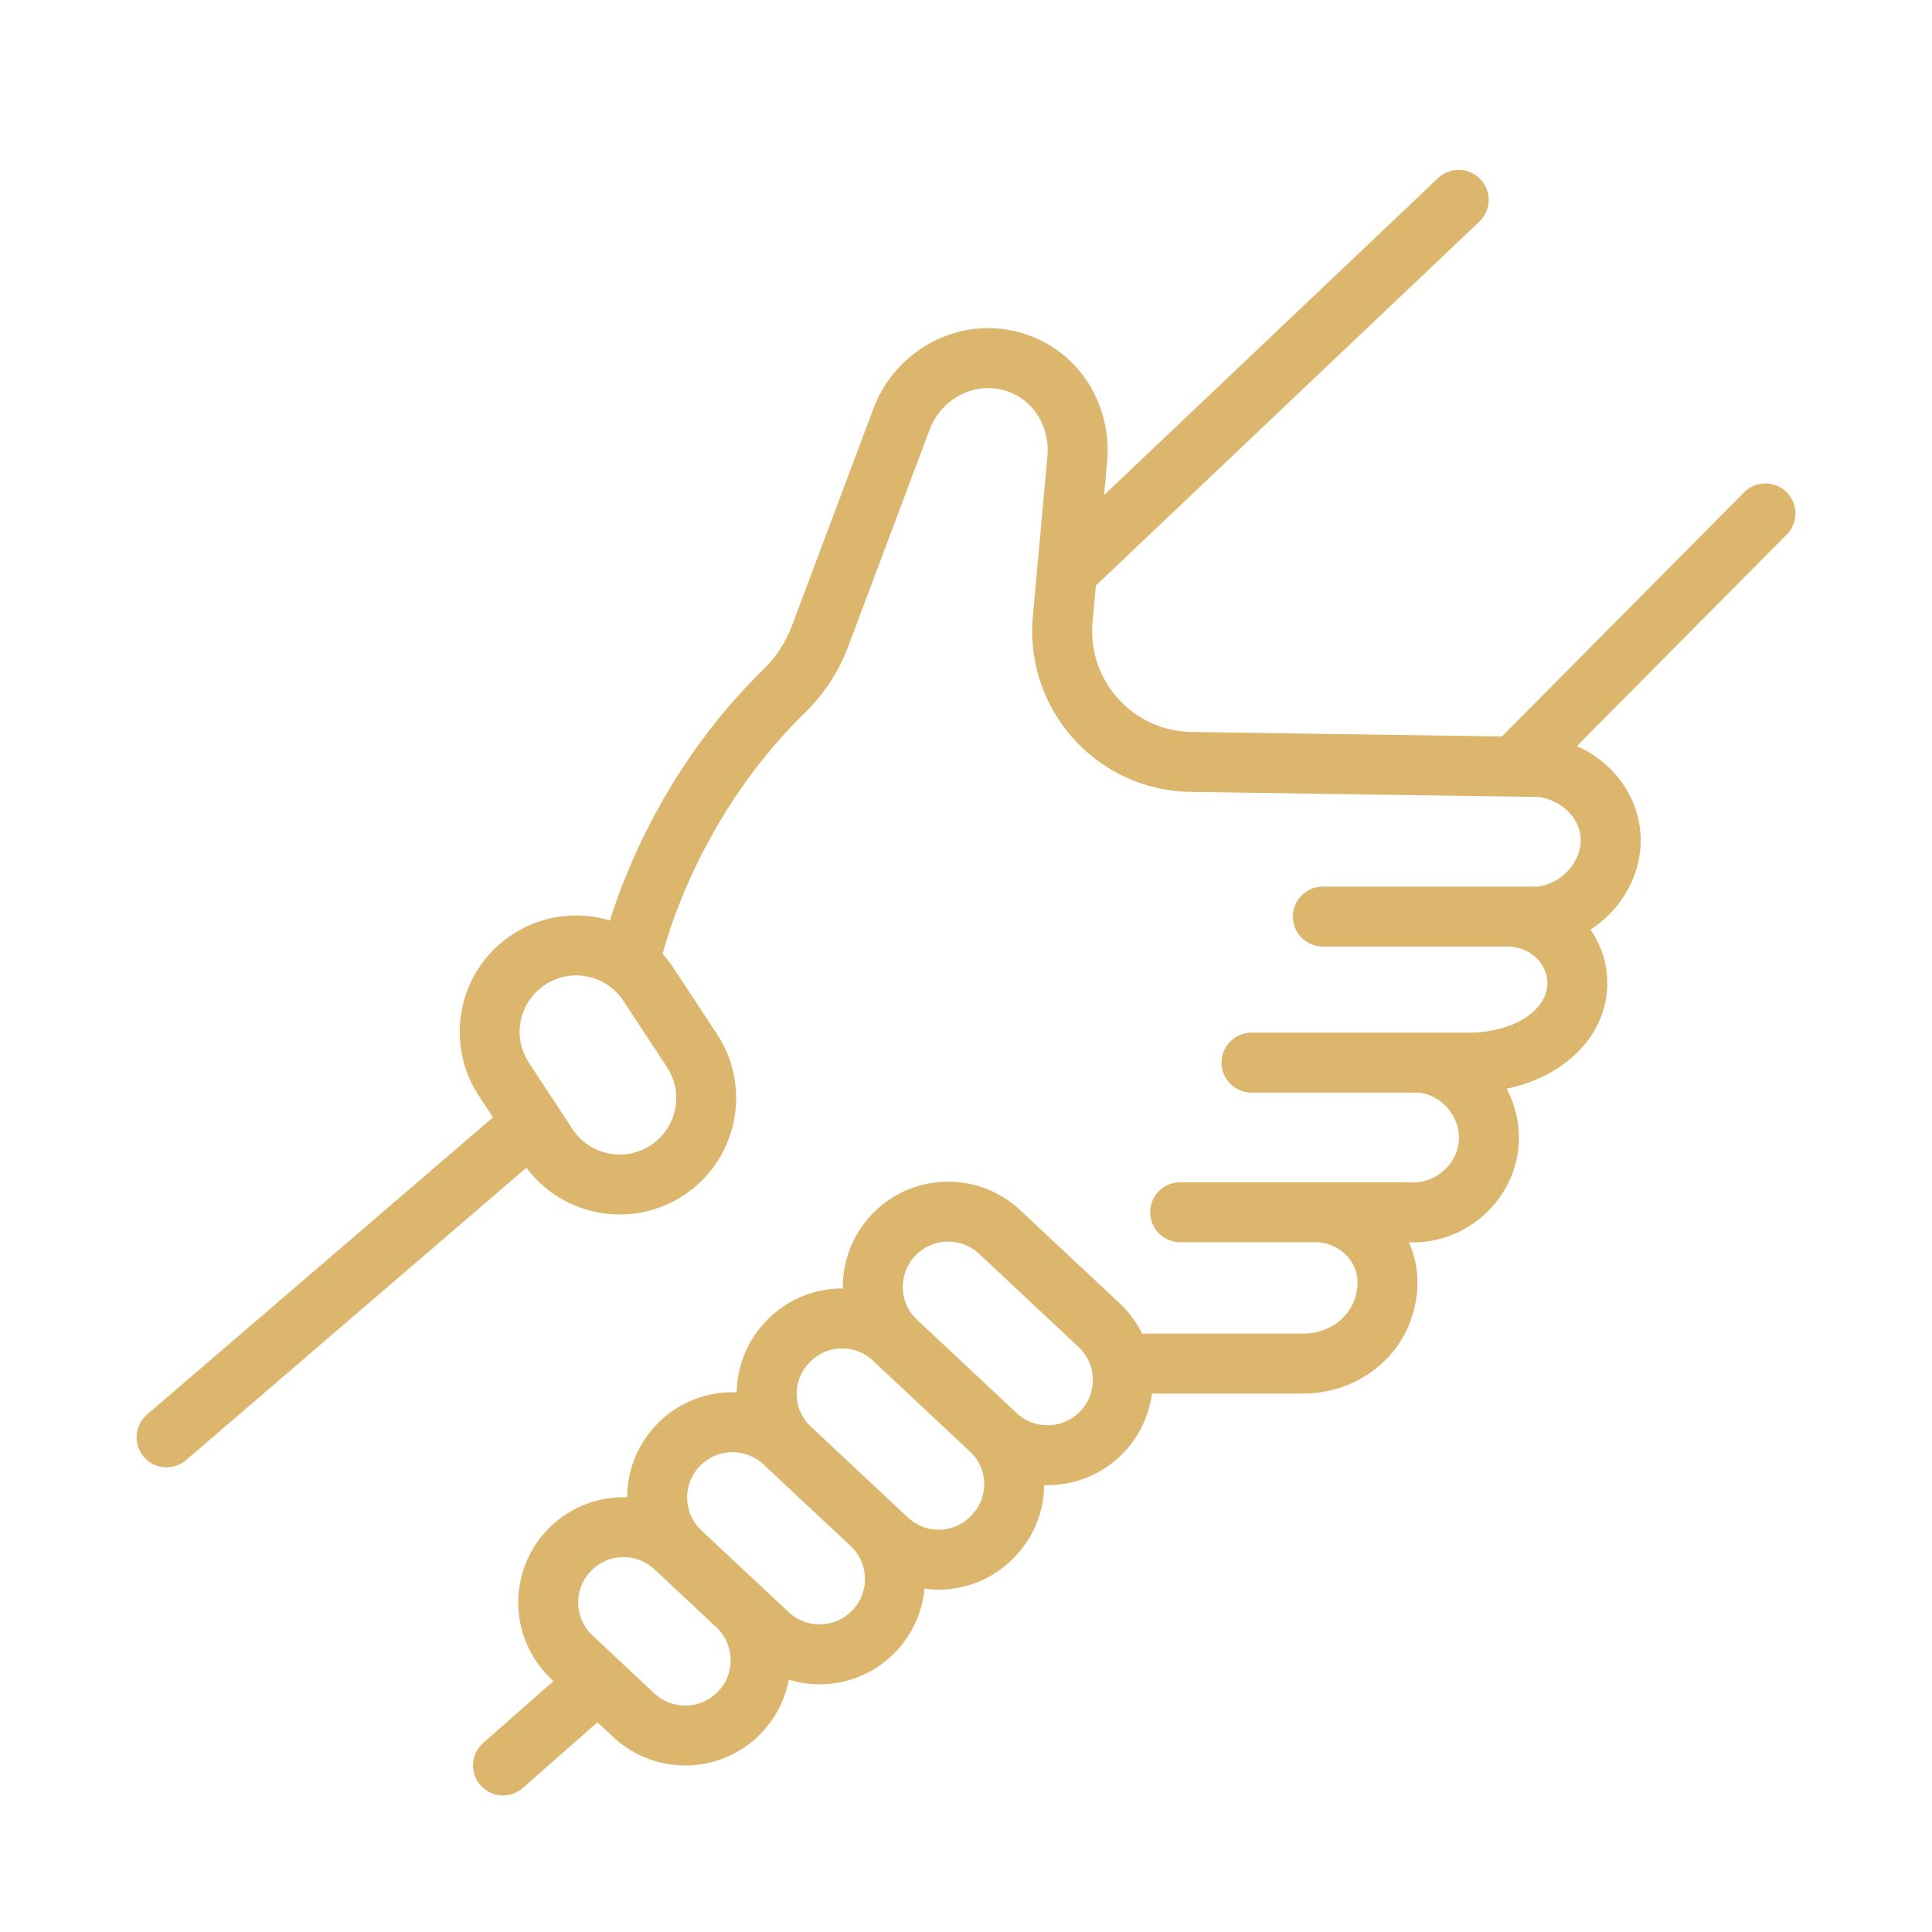<svg width="58" height="58" viewBox="0 0 58 58" fill="none" xmlns="http://www.w3.org/2000/svg">
<path d="M33.861 40.936H39.13C40.114 40.936 41.04 40.389 41.44 39.491C41.555 39.232 41.627 38.953 41.648 38.664C41.652 38.615 41.654 38.565 41.654 38.518C41.666 37.337 40.667 36.392 39.486 36.392H35.429H42.223C43.495 36.495 44.606 35.53 44.693 34.304C44.775 33.132 43.901 32.056 42.694 31.901H37.572H44.156C45.908 31.875 47.217 30.939 47.343 29.709C47.365 29.505 47.351 29.309 47.312 29.124C47.112 28.172 46.232 27.516 45.259 27.516H39.713C41.892 27.516 44.068 27.516 46.246 27.516C47.589 27.342 48.495 26.135 48.337 24.957C48.204 23.972 47.345 23.147 46.246 23.026L35.757 22.874C33.473 22.84 31.699 20.872 31.903 18.598C32.05 16.989 32.194 15.382 32.341 13.773C32.438 12.699 31.93 11.638 30.993 11.104C30.628 10.896 30.217 10.773 29.783 10.753C28.605 10.701 27.497 11.437 27.065 12.581L24.62 19.095C24.389 19.709 24.031 20.269 23.562 20.726C19.849 24.339 18.939 28.743 18.939 28.743M17.712 50.702L15.1 53M5 43.15L15.57 34.069M32.035 17.157L43.791 6M53 15.413L45.46 23.013M26.814 37.089C27.668 36.178 29.099 36.132 30.01 36.985L32.993 39.779C33.904 40.632 33.951 42.062 33.097 42.972C32.243 43.883 30.812 43.929 29.901 43.076L26.918 40.282C26.006 39.429 25.96 37.999 26.814 37.089ZM23.623 40.313L23.644 40.289C24.492 39.385 25.913 39.339 26.818 40.187L29.736 42.919C30.641 43.766 30.687 45.186 29.839 46.09L29.817 46.113C28.969 47.017 27.548 47.063 26.643 46.216L23.726 43.484C22.821 42.637 22.775 41.217 23.623 40.313ZM20.34 43.41C21.194 42.5 22.625 42.453 23.536 43.307L26.151 45.755C27.062 46.609 27.109 48.039 26.255 48.949C25.401 49.86 23.97 49.906 23.059 49.053L20.444 46.604C19.532 45.751 19.486 44.321 20.34 43.41ZM15.871 28.809C17.07 28.023 18.679 28.355 19.467 29.553L20.774 31.54C21.561 32.737 21.228 34.346 20.03 35.133C18.831 35.92 17.221 35.587 16.434 34.389L15.127 32.402C14.34 31.205 14.673 29.596 15.871 28.809ZM17.07 46.561C17.923 45.651 19.354 45.605 20.266 46.458L22.119 48.193C23.03 49.046 23.077 50.476 22.223 51.387C21.369 52.297 19.938 52.344 19.026 51.491L17.173 49.755C16.262 48.902 16.215 47.472 17.07 46.561Z" stroke="#DDB66D" stroke-width="1.8" stroke-linecap="round" stroke-linejoin="round"/>
</svg>
